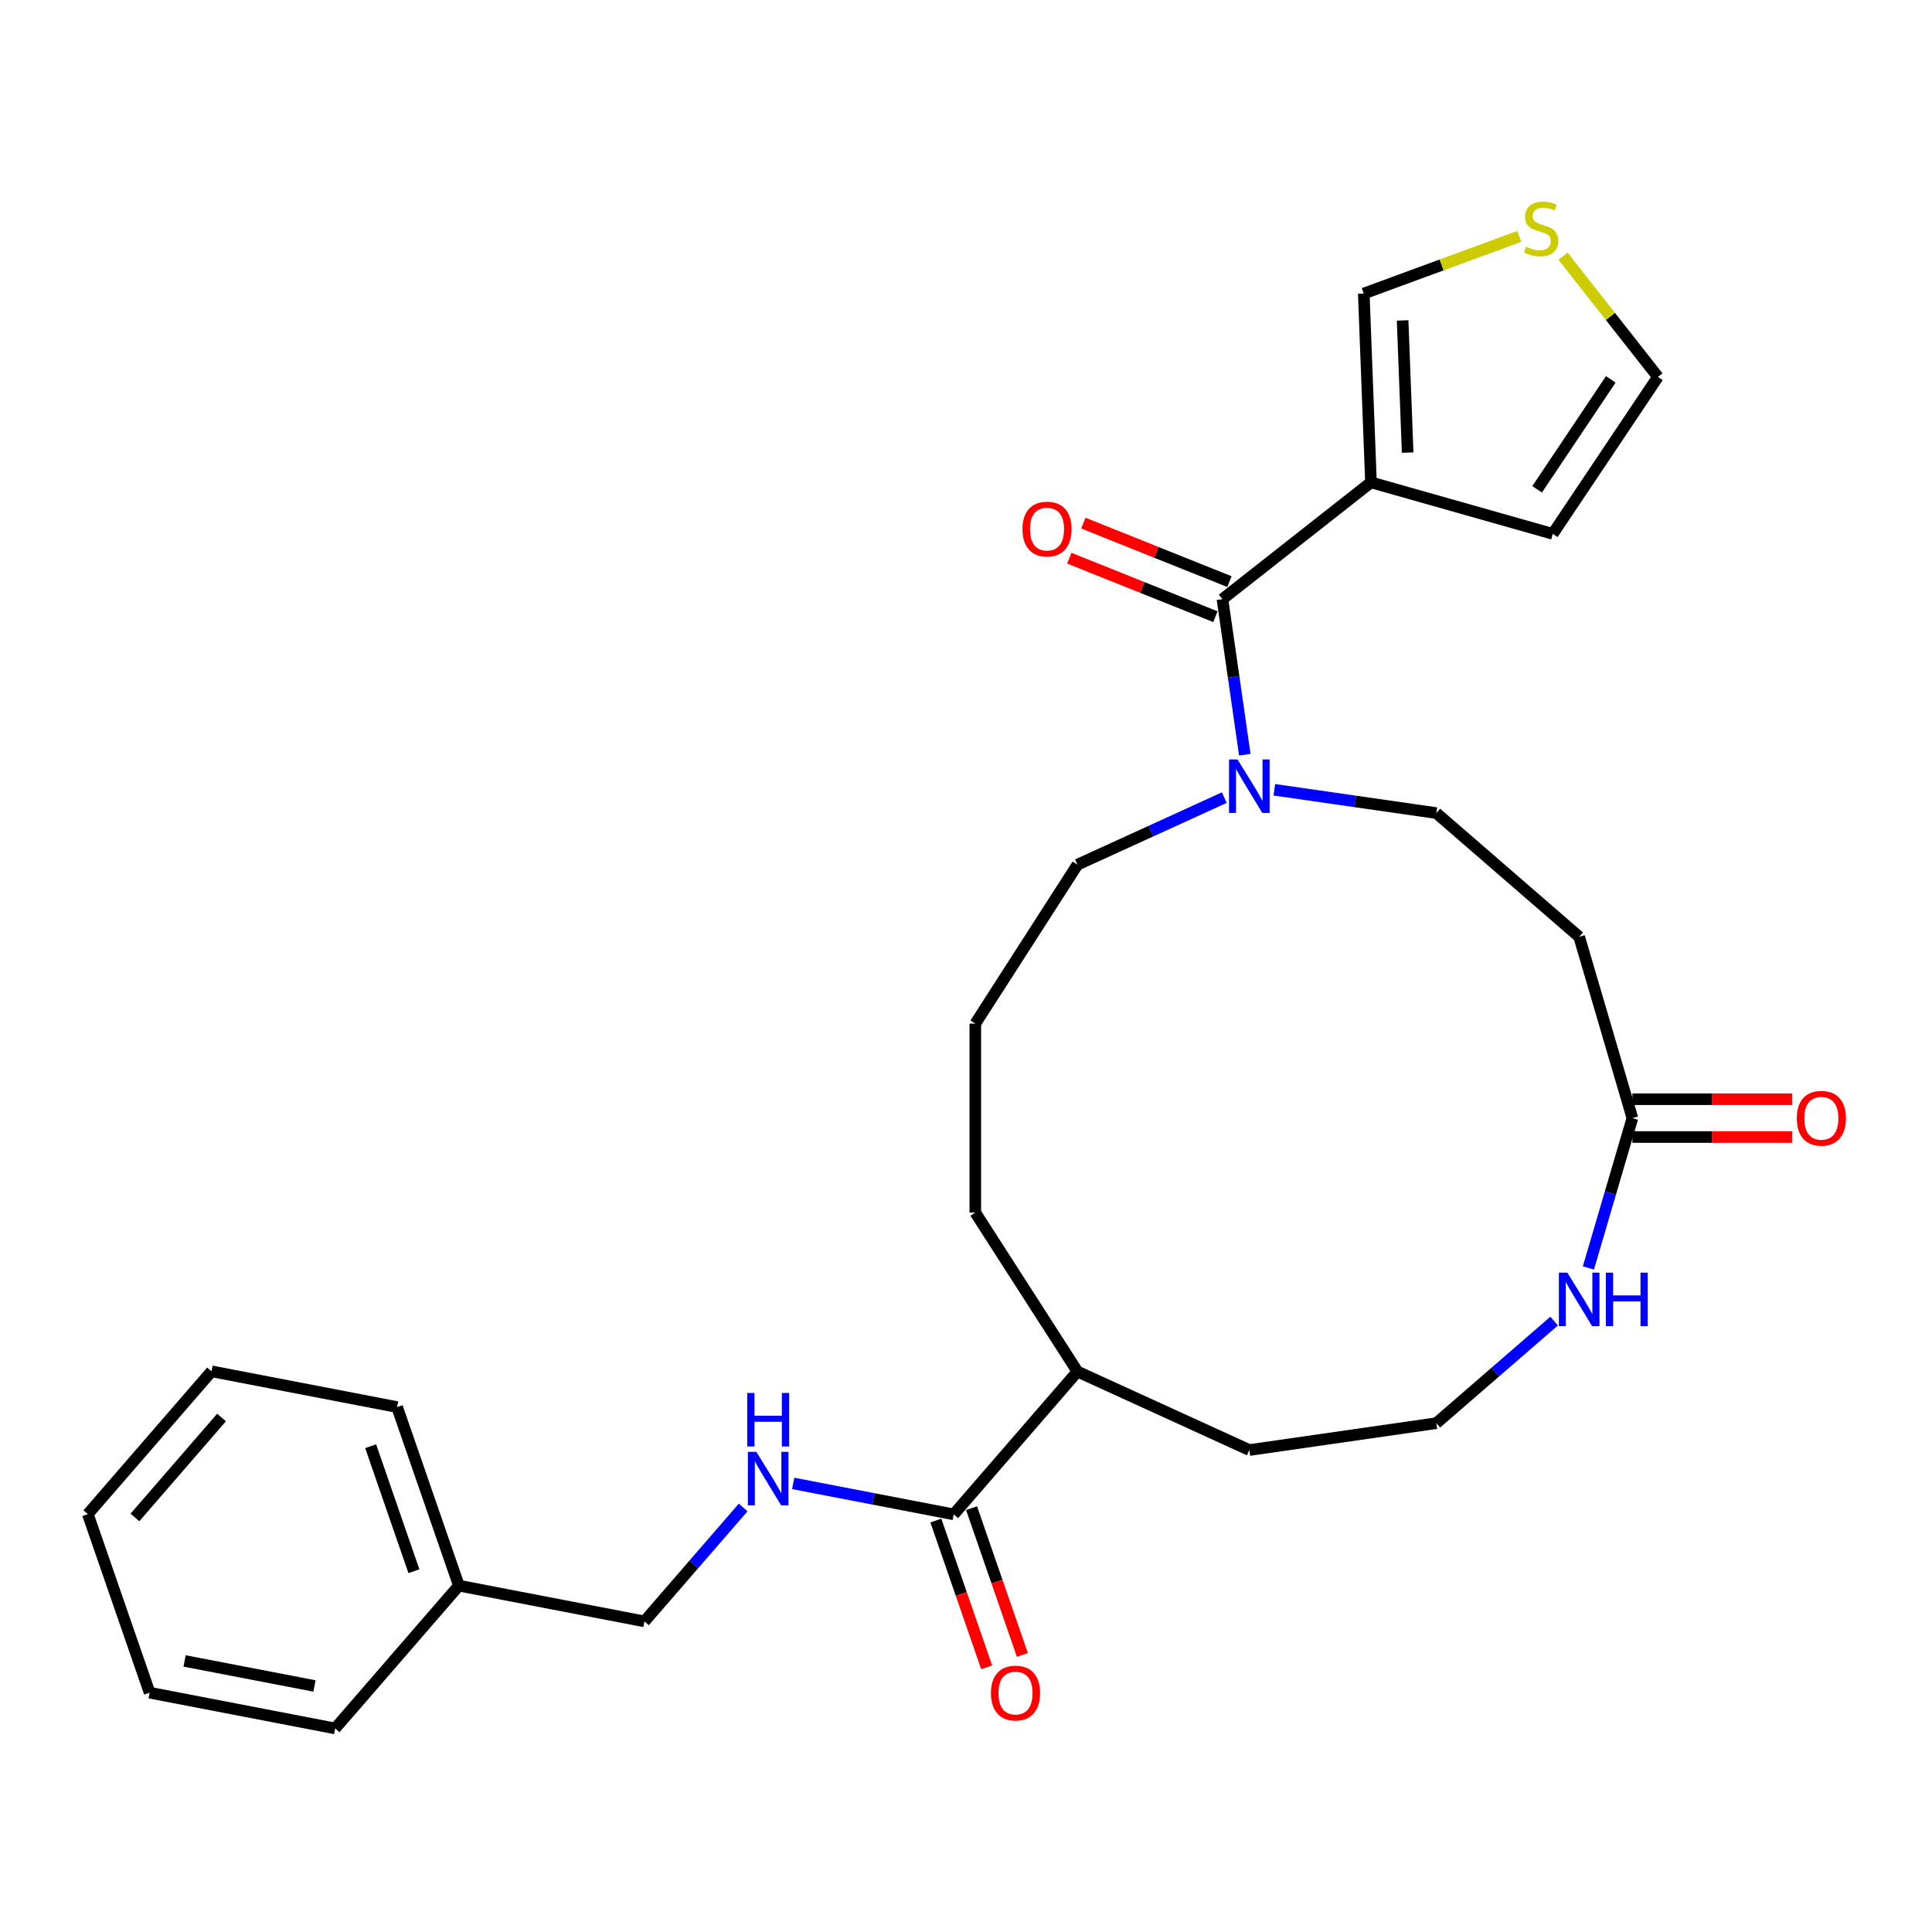 <?xml version='1.0' encoding='iso-8859-1'?>
<svg version='1.1' baseProfile='full'
              xmlns='http://www.w3.org/2000/svg'
                      xmlns:rdkit='http://www.rdkit.org/xml'
                      xmlns:xlink='http://www.w3.org/1999/xlink'
                  xml:space='preserve'
width='1000px' height='1000px' viewBox='0 0 1000 1000'>
<!-- END OF HEADER -->
<rect style='opacity:1.0;fill:#FFFFFF;stroke:none' width='1000' height='1000' x='0' y='0'> </rect>
<path class='bond-0' d='M 632.733,310.125 L 709.611,249.668' style='fill:none;fill-rule:evenodd;stroke:#000000;stroke-width:6px;stroke-linecap:butt;stroke-linejoin:miter;stroke-opacity:1' />
<path class='bond-1' d='M 632.733,310.125 L 638.521,350.382' style='fill:none;fill-rule:evenodd;stroke:#000000;stroke-width:6px;stroke-linecap:butt;stroke-linejoin:miter;stroke-opacity:1' />
<path class='bond-1' d='M 638.521,350.382 L 644.309,390.638' style='fill:none;fill-rule:evenodd;stroke:#0000FF;stroke-width:6px;stroke-linecap:butt;stroke-linejoin:miter;stroke-opacity:1' />
<path class='bond-11' d='M 636.368,301.046 L 598.55,285.905' style='fill:none;fill-rule:evenodd;stroke:#000000;stroke-width:6px;stroke-linecap:butt;stroke-linejoin:miter;stroke-opacity:1' />
<path class='bond-11' d='M 598.55,285.905 L 560.731,270.765' style='fill:none;fill-rule:evenodd;stroke:#FF0000;stroke-width:6px;stroke-linecap:butt;stroke-linejoin:miter;stroke-opacity:1' />
<path class='bond-11' d='M 629.098,319.205 L 591.28,304.065' style='fill:none;fill-rule:evenodd;stroke:#000000;stroke-width:6px;stroke-linecap:butt;stroke-linejoin:miter;stroke-opacity:1' />
<path class='bond-11' d='M 591.28,304.065 L 553.461,288.924' style='fill:none;fill-rule:evenodd;stroke:#FF0000;stroke-width:6px;stroke-linecap:butt;stroke-linejoin:miter;stroke-opacity:1' />
<path class='bond-8' d='M 709.611,249.668 L 705.888,151.936' style='fill:none;fill-rule:evenodd;stroke:#000000;stroke-width:6px;stroke-linecap:butt;stroke-linejoin:miter;stroke-opacity:1' />
<path class='bond-8' d='M 728.599,234.263 L 725.992,165.851' style='fill:none;fill-rule:evenodd;stroke:#000000;stroke-width:6px;stroke-linecap:butt;stroke-linejoin:miter;stroke-opacity:1' />
<path class='bond-9' d='M 709.611,249.668 L 803.71,276.327' style='fill:none;fill-rule:evenodd;stroke:#000000;stroke-width:6px;stroke-linecap:butt;stroke-linejoin:miter;stroke-opacity:1' />
<path class='bond-10' d='M 659.601,408.794 L 701.53,414.822' style='fill:none;fill-rule:evenodd;stroke:#0000FF;stroke-width:6px;stroke-linecap:butt;stroke-linejoin:miter;stroke-opacity:1' />
<path class='bond-10' d='M 701.53,414.822 L 743.459,420.851' style='fill:none;fill-rule:evenodd;stroke:#000000;stroke-width:6px;stroke-linecap:butt;stroke-linejoin:miter;stroke-opacity:1' />
<path class='bond-18' d='M 633.703,412.846 L 595.695,430.203' style='fill:none;fill-rule:evenodd;stroke:#0000FF;stroke-width:6px;stroke-linecap:butt;stroke-linejoin:miter;stroke-opacity:1' />
<path class='bond-18' d='M 595.695,430.203 L 557.688,447.561' style='fill:none;fill-rule:evenodd;stroke:#000000;stroke-width:6px;stroke-linecap:butt;stroke-linejoin:miter;stroke-opacity:1' />
<path class='bond-2' d='M 493.641,783.83 L 557.688,709.916' style='fill:none;fill-rule:evenodd;stroke:#000000;stroke-width:6px;stroke-linecap:butt;stroke-linejoin:miter;stroke-opacity:1' />
<path class='bond-5' d='M 493.641,783.83 L 452.098,775.823' style='fill:none;fill-rule:evenodd;stroke:#000000;stroke-width:6px;stroke-linecap:butt;stroke-linejoin:miter;stroke-opacity:1' />
<path class='bond-5' d='M 452.098,775.823 L 410.555,767.816' style='fill:none;fill-rule:evenodd;stroke:#0000FF;stroke-width:6px;stroke-linecap:butt;stroke-linejoin:miter;stroke-opacity:1' />
<path class='bond-13' d='M 484.399,787.029 L 497.546,825.015' style='fill:none;fill-rule:evenodd;stroke:#000000;stroke-width:6px;stroke-linecap:butt;stroke-linejoin:miter;stroke-opacity:1' />
<path class='bond-13' d='M 497.546,825.015 L 510.693,863.002' style='fill:none;fill-rule:evenodd;stroke:#FF0000;stroke-width:6px;stroke-linecap:butt;stroke-linejoin:miter;stroke-opacity:1' />
<path class='bond-13' d='M 502.883,780.631 L 516.031,818.618' style='fill:none;fill-rule:evenodd;stroke:#000000;stroke-width:6px;stroke-linecap:butt;stroke-linejoin:miter;stroke-opacity:1' />
<path class='bond-13' d='M 516.031,818.618 L 529.178,856.604' style='fill:none;fill-rule:evenodd;stroke:#FF0000;stroke-width:6px;stroke-linecap:butt;stroke-linejoin:miter;stroke-opacity:1' />
<path class='bond-3' d='M 844.927,578.738 L 817.373,484.898' style='fill:none;fill-rule:evenodd;stroke:#000000;stroke-width:6px;stroke-linecap:butt;stroke-linejoin:miter;stroke-opacity:1' />
<path class='bond-6' d='M 844.927,578.738 L 833.542,617.512' style='fill:none;fill-rule:evenodd;stroke:#000000;stroke-width:6px;stroke-linecap:butt;stroke-linejoin:miter;stroke-opacity:1' />
<path class='bond-6' d='M 833.542,617.512 L 822.157,656.285' style='fill:none;fill-rule:evenodd;stroke:#0000FF;stroke-width:6px;stroke-linecap:butt;stroke-linejoin:miter;stroke-opacity:1' />
<path class='bond-14' d='M 844.927,588.518 L 886.248,588.518' style='fill:none;fill-rule:evenodd;stroke:#000000;stroke-width:6px;stroke-linecap:butt;stroke-linejoin:miter;stroke-opacity:1' />
<path class='bond-14' d='M 886.248,588.518 L 927.57,588.518' style='fill:none;fill-rule:evenodd;stroke:#FF0000;stroke-width:6px;stroke-linecap:butt;stroke-linejoin:miter;stroke-opacity:1' />
<path class='bond-14' d='M 844.927,568.958 L 886.248,568.958' style='fill:none;fill-rule:evenodd;stroke:#000000;stroke-width:6px;stroke-linecap:butt;stroke-linejoin:miter;stroke-opacity:1' />
<path class='bond-14' d='M 886.248,568.958 L 927.57,568.958' style='fill:none;fill-rule:evenodd;stroke:#FF0000;stroke-width:6px;stroke-linecap:butt;stroke-linejoin:miter;stroke-opacity:1' />
<path class='bond-4' d='M 817.373,484.898 L 743.459,420.851' style='fill:none;fill-rule:evenodd;stroke:#000000;stroke-width:6px;stroke-linecap:butt;stroke-linejoin:miter;stroke-opacity:1' />
<path class='bond-16' d='M 384.657,780.265 L 359.108,809.75' style='fill:none;fill-rule:evenodd;stroke:#0000FF;stroke-width:6px;stroke-linecap:butt;stroke-linejoin:miter;stroke-opacity:1' />
<path class='bond-16' d='M 359.108,809.75 L 333.559,839.235' style='fill:none;fill-rule:evenodd;stroke:#000000;stroke-width:6px;stroke-linecap:butt;stroke-linejoin:miter;stroke-opacity:1' />
<path class='bond-17' d='M 804.424,683.799 L 773.941,710.212' style='fill:none;fill-rule:evenodd;stroke:#0000FF;stroke-width:6px;stroke-linecap:butt;stroke-linejoin:miter;stroke-opacity:1' />
<path class='bond-17' d='M 773.941,710.212 L 743.459,736.626' style='fill:none;fill-rule:evenodd;stroke:#000000;stroke-width:6px;stroke-linecap:butt;stroke-linejoin:miter;stroke-opacity:1' />
<path class='bond-7' d='M 786.36,122.357 L 746.124,137.147' style='fill:none;fill-rule:evenodd;stroke:#CCCC00;stroke-width:6px;stroke-linecap:butt;stroke-linejoin:miter;stroke-opacity:1' />
<path class='bond-7' d='M 746.124,137.147 L 705.888,151.936' style='fill:none;fill-rule:evenodd;stroke:#000000;stroke-width:6px;stroke-linecap:butt;stroke-linejoin:miter;stroke-opacity:1' />
<path class='bond-28' d='M 809.011,132.596 L 833.577,163.834' style='fill:none;fill-rule:evenodd;stroke:#CCCC00;stroke-width:6px;stroke-linecap:butt;stroke-linejoin:miter;stroke-opacity:1' />
<path class='bond-28' d='M 833.577,163.834 L 858.143,195.072' style='fill:none;fill-rule:evenodd;stroke:#000000;stroke-width:6px;stroke-linecap:butt;stroke-linejoin:miter;stroke-opacity:1' />
<path class='bond-12' d='M 803.71,276.327 L 858.143,195.072' style='fill:none;fill-rule:evenodd;stroke:#000000;stroke-width:6px;stroke-linecap:butt;stroke-linejoin:miter;stroke-opacity:1' />
<path class='bond-12' d='M 795.624,253.253 L 833.727,196.374' style='fill:none;fill-rule:evenodd;stroke:#000000;stroke-width:6px;stroke-linecap:butt;stroke-linejoin:miter;stroke-opacity:1' />
<path class='bond-15' d='M 557.688,709.916 L 504.812,627.639' style='fill:none;fill-rule:evenodd;stroke:#000000;stroke-width:6px;stroke-linecap:butt;stroke-linejoin:miter;stroke-opacity:1' />
<path class='bond-21' d='M 557.688,709.916 L 646.652,750.544' style='fill:none;fill-rule:evenodd;stroke:#000000;stroke-width:6px;stroke-linecap:butt;stroke-linejoin:miter;stroke-opacity:1' />
<path class='bond-19' d='M 333.559,839.235 L 237.524,820.726' style='fill:none;fill-rule:evenodd;stroke:#000000;stroke-width:6px;stroke-linecap:butt;stroke-linejoin:miter;stroke-opacity:1' />
<path class='bond-29' d='M 743.459,736.626 L 646.652,750.544' style='fill:none;fill-rule:evenodd;stroke:#000000;stroke-width:6px;stroke-linecap:butt;stroke-linejoin:miter;stroke-opacity:1' />
<path class='bond-20' d='M 557.688,447.561 L 504.812,529.837' style='fill:none;fill-rule:evenodd;stroke:#000000;stroke-width:6px;stroke-linecap:butt;stroke-linejoin:miter;stroke-opacity:1' />
<path class='bond-23' d='M 237.524,820.726 L 205.536,728.302' style='fill:none;fill-rule:evenodd;stroke:#000000;stroke-width:6px;stroke-linecap:butt;stroke-linejoin:miter;stroke-opacity:1' />
<path class='bond-23' d='M 214.241,813.26 L 191.85,748.563' style='fill:none;fill-rule:evenodd;stroke:#000000;stroke-width:6px;stroke-linecap:butt;stroke-linejoin:miter;stroke-opacity:1' />
<path class='bond-24' d='M 237.524,820.726 L 173.477,894.64' style='fill:none;fill-rule:evenodd;stroke:#000000;stroke-width:6px;stroke-linecap:butt;stroke-linejoin:miter;stroke-opacity:1' />
<path class='bond-22' d='M 504.812,529.837 L 504.812,627.639' style='fill:none;fill-rule:evenodd;stroke:#000000;stroke-width:6px;stroke-linecap:butt;stroke-linejoin:miter;stroke-opacity:1' />
<path class='bond-26' d='M 205.536,728.302 L 109.501,709.793' style='fill:none;fill-rule:evenodd;stroke:#000000;stroke-width:6px;stroke-linecap:butt;stroke-linejoin:miter;stroke-opacity:1' />
<path class='bond-25' d='M 173.477,894.64 L 77.442,876.13' style='fill:none;fill-rule:evenodd;stroke:#000000;stroke-width:6px;stroke-linecap:butt;stroke-linejoin:miter;stroke-opacity:1' />
<path class='bond-25' d='M 162.774,872.656 L 95.55,859.7' style='fill:none;fill-rule:evenodd;stroke:#000000;stroke-width:6px;stroke-linecap:butt;stroke-linejoin:miter;stroke-opacity:1' />
<path class='bond-27' d='M 77.442,876.13 L 45.455,783.707' style='fill:none;fill-rule:evenodd;stroke:#000000;stroke-width:6px;stroke-linecap:butt;stroke-linejoin:miter;stroke-opacity:1' />
<path class='bond-30' d='M 109.501,709.793 L 45.455,783.707' style='fill:none;fill-rule:evenodd;stroke:#000000;stroke-width:6px;stroke-linecap:butt;stroke-linejoin:miter;stroke-opacity:1' />
<path class='bond-30' d='M 114.677,733.69 L 69.844,785.429' style='fill:none;fill-rule:evenodd;stroke:#000000;stroke-width:6px;stroke-linecap:butt;stroke-linejoin:miter;stroke-opacity:1' />
<path  class='atom-2' d='M 640.53 393.083
L 649.606 407.754
Q 650.505 409.201, 651.953 411.822
Q 653.4 414.443, 653.479 414.6
L 653.479 393.083
L 657.156 393.083
L 657.156 420.781
L 653.361 420.781
L 643.62 404.741
Q 642.486 402.863, 641.273 400.712
Q 640.099 398.56, 639.747 397.895
L 639.747 420.781
L 636.148 420.781
L 636.148 393.083
L 640.53 393.083
' fill='#0000FF'/>
<path  class='atom-6' d='M 391.484 751.472
L 400.56 766.142
Q 401.46 767.59, 402.907 770.211
Q 404.354 772.832, 404.433 772.988
L 404.433 751.472
L 408.11 751.472
L 408.11 779.17
L 404.315 779.17
L 394.574 763.13
Q 393.44 761.252, 392.227 759.101
Q 391.053 756.949, 390.701 756.284
L 390.701 779.17
L 387.102 779.17
L 387.102 751.472
L 391.484 751.472
' fill='#0000FF'/>
<path  class='atom-6' d='M 386.77 721.005
L 390.525 721.005
L 390.525 732.78
L 404.687 732.78
L 404.687 721.005
L 408.443 721.005
L 408.443 748.702
L 404.687 748.702
L 404.687 735.91
L 390.525 735.91
L 390.525 748.702
L 386.77 748.702
L 386.77 721.005
' fill='#0000FF'/>
<path  class='atom-7' d='M 811.25 658.73
L 820.326 673.4
Q 821.226 674.848, 822.674 677.469
Q 824.121 680.09, 824.199 680.247
L 824.199 658.73
L 827.877 658.73
L 827.877 686.428
L 824.082 686.428
L 814.341 670.388
Q 813.206 668.51, 811.994 666.359
Q 810.82 664.207, 810.468 663.542
L 810.468 686.428
L 806.869 686.428
L 806.869 658.73
L 811.25 658.73
' fill='#0000FF'/>
<path  class='atom-7' d='M 831.202 658.73
L 834.958 658.73
L 834.958 670.505
L 849.119 670.505
L 849.119 658.73
L 852.875 658.73
L 852.875 686.428
L 849.119 686.428
L 849.119 673.635
L 834.958 673.635
L 834.958 686.428
L 831.202 686.428
L 831.202 658.73
' fill='#0000FF'/>
<path  class='atom-8' d='M 789.861 127.701
Q 790.174 127.818, 791.465 128.366
Q 792.756 128.914, 794.164 129.266
Q 795.612 129.579, 797.02 129.579
Q 799.641 129.579, 801.167 128.327
Q 802.693 127.036, 802.693 124.806
Q 802.693 123.28, 801.91 122.341
Q 801.167 121.402, 799.993 120.894
Q 798.82 120.385, 796.864 119.799
Q 794.399 119.055, 792.912 118.351
Q 791.465 117.647, 790.409 116.16
Q 789.392 114.674, 789.392 112.17
Q 789.392 108.688, 791.739 106.537
Q 794.125 104.385, 798.82 104.385
Q 802.028 104.385, 805.666 105.911
L 804.766 108.923
Q 801.441 107.554, 798.937 107.554
Q 796.238 107.554, 794.751 108.688
Q 793.264 109.784, 793.304 111.701
Q 793.304 113.187, 794.047 114.087
Q 794.829 114.987, 795.925 115.495
Q 797.059 116.004, 798.937 116.591
Q 801.441 117.373, 802.927 118.155
Q 804.414 118.938, 805.47 120.542
Q 806.566 122.107, 806.566 124.806
Q 806.566 128.64, 803.984 130.713
Q 801.441 132.748, 797.177 132.748
Q 794.712 132.748, 792.834 132.2
Q 790.995 131.691, 788.805 130.792
L 789.861 127.701
' fill='#CCCC00'/>
<path  class='atom-12' d='M 529.222 273.854
Q 529.222 267.203, 532.509 263.487
Q 535.795 259.77, 541.937 259.77
Q 548.079 259.77, 551.365 263.487
Q 554.651 267.203, 554.651 273.854
Q 554.651 280.583, 551.326 284.417
Q 548 288.211, 541.937 288.211
Q 535.834 288.211, 532.509 284.417
Q 529.222 280.622, 529.222 273.854
M 541.937 285.082
Q 546.162 285.082, 548.431 282.265
Q 550.739 279.409, 550.739 273.854
Q 550.739 268.416, 548.431 265.678
Q 546.162 262.9, 541.937 262.9
Q 537.712 262.9, 535.404 265.639
Q 533.135 268.377, 533.135 273.854
Q 533.135 279.448, 535.404 282.265
Q 537.712 285.082, 541.937 285.082
' fill='#FF0000'/>
<path  class='atom-14' d='M 512.915 876.331
Q 512.915 869.681, 516.201 865.964
Q 519.487 862.248, 525.629 862.248
Q 531.771 862.248, 535.057 865.964
Q 538.343 869.681, 538.343 876.331
Q 538.343 883.06, 535.018 886.894
Q 531.693 890.689, 525.629 890.689
Q 519.526 890.689, 516.201 886.894
Q 512.915 883.099, 512.915 876.331
M 525.629 887.559
Q 529.854 887.559, 532.123 884.742
Q 534.431 881.887, 534.431 876.331
Q 534.431 870.894, 532.123 868.155
Q 529.854 865.378, 525.629 865.378
Q 521.404 865.378, 519.096 868.116
Q 516.827 870.855, 516.827 876.331
Q 516.827 881.926, 519.096 884.742
Q 521.404 887.559, 525.629 887.559
' fill='#FF0000'/>
<path  class='atom-15' d='M 930.015 578.816
Q 930.015 572.166, 933.301 568.449
Q 936.587 564.733, 942.729 564.733
Q 948.871 564.733, 952.157 568.449
Q 955.444 572.166, 955.444 578.816
Q 955.444 585.545, 952.118 589.379
Q 948.793 593.174, 942.729 593.174
Q 936.626 593.174, 933.301 589.379
Q 930.015 585.584, 930.015 578.816
M 942.729 590.044
Q 946.954 590.044, 949.223 587.227
Q 951.531 584.372, 951.531 578.816
Q 951.531 573.379, 949.223 570.64
Q 946.954 567.863, 942.729 567.863
Q 938.504 567.863, 936.196 570.601
Q 933.927 573.34, 933.927 578.816
Q 933.927 584.411, 936.196 587.227
Q 938.504 590.044, 942.729 590.044
' fill='#FF0000'/>
</svg>
